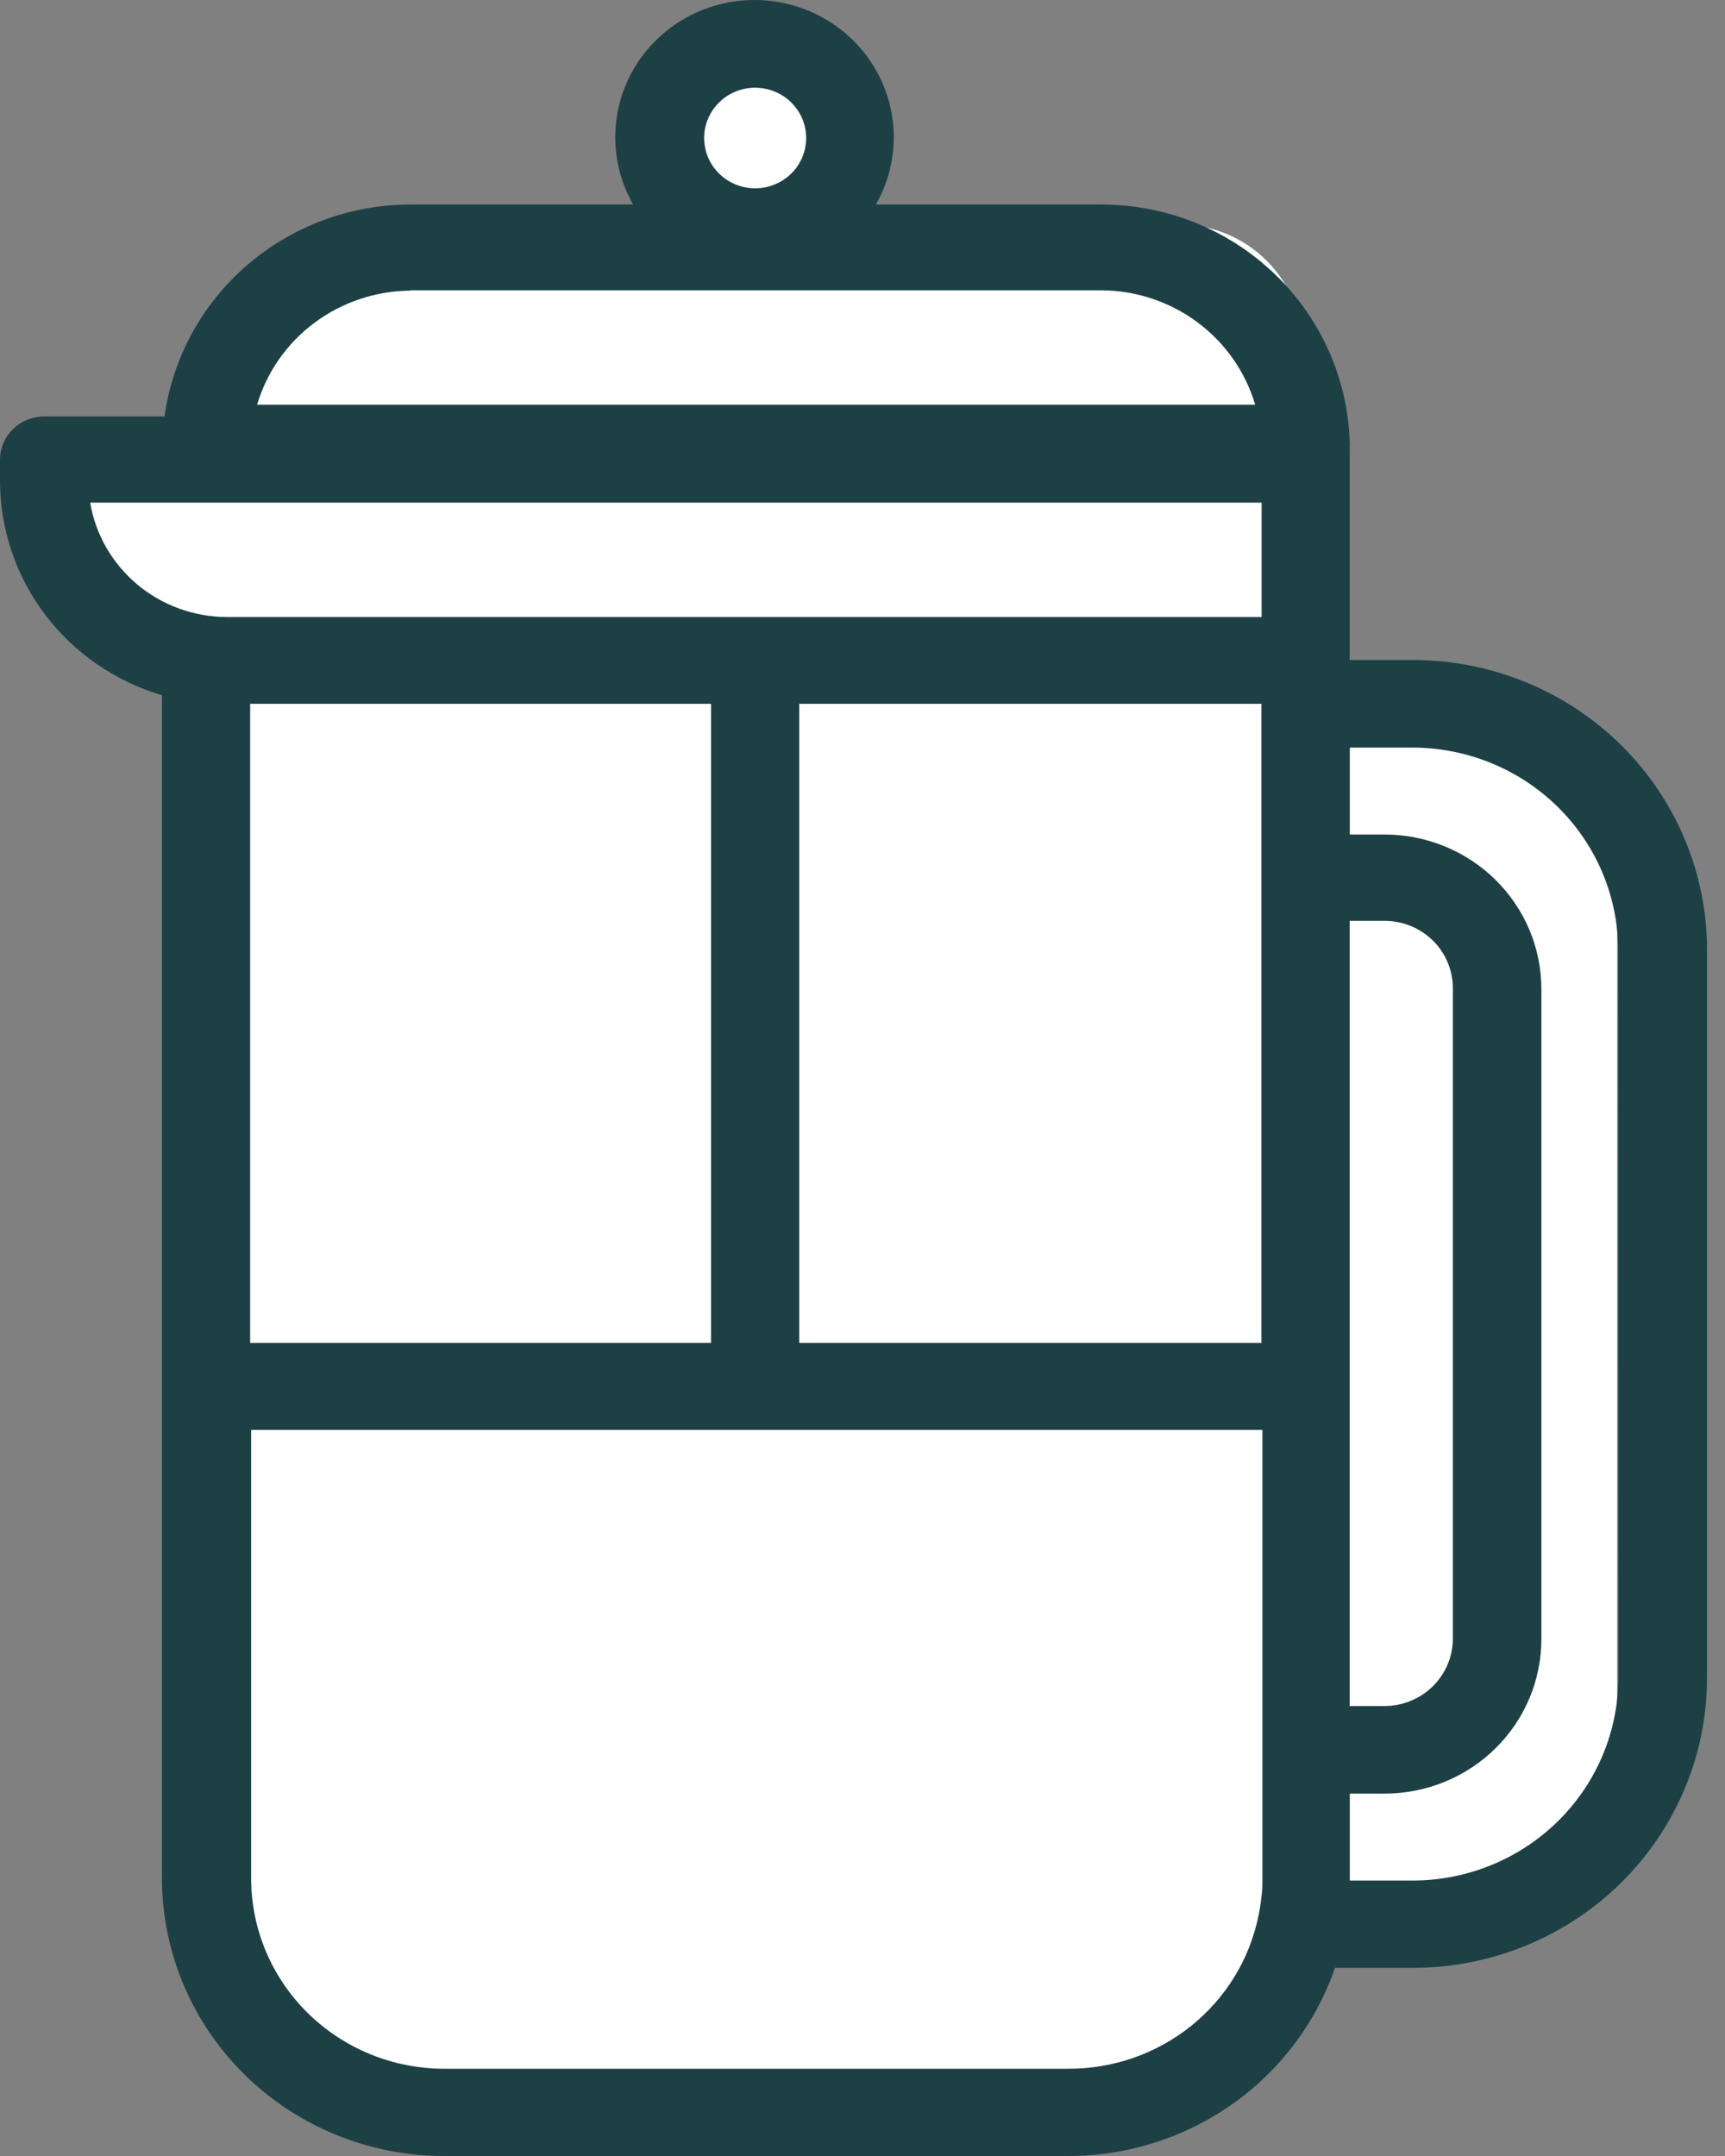 <svg width="56" height="70" viewBox="0 0 56 70" fill="none" xmlns="http://www.w3.org/2000/svg">
<rect x="0" y="0" width="56" height="70" fill="#808080" stroke="none"/>
<path fill-rule="evenodd" clip-rule="evenodd" d="M24.793 7.292C26.403 7.291 27.708 5.985 27.708 4.375C27.708 2.764 26.402 1.458 24.791 1.458C23.18 1.458 21.874 2.764 21.874 4.375C21.874 5.985 23.179 7.291 24.789 7.292H11.291C9.082 7.292 7.291 9.082 7.291 11.292V16.042H2.916V20.417H7.291V64.542C7.291 66.751 9.082 68.542 11.291 68.542H38.291C40.5 68.542 42.291 66.751 42.291 64.542V61.25H49.499C51.156 61.25 52.499 59.907 52.499 58.25V26.333C52.499 24.676 51.156 23.333 49.499 23.333H42.291V11.292C42.291 9.082 40.5 7.292 38.291 7.292H24.793Z" fill="white"/>
<path d="M45.858 21.429H43.815V14.907C43.815 14.876 43.815 14.851 43.815 14.825C43.823 14.738 43.823 14.65 43.815 14.562C43.823 14.476 43.823 14.39 43.815 14.305C43.739 12.246 42.856 10.298 41.352 8.868C39.848 7.438 37.84 6.64 35.751 6.64H28.435C28.822 5.962 29.021 5.196 29.015 4.418C29.008 3.64 28.795 2.877 28.396 2.206C27.998 1.535 27.428 0.978 26.743 0.591C26.059 0.204 25.284 0 24.494 0C23.705 0 22.93 0.204 22.245 0.591C21.561 0.978 20.991 1.535 20.592 2.206C20.194 2.877 19.981 3.64 19.974 4.418C19.967 5.196 20.167 5.962 20.554 6.64H13.321C11.372 6.643 9.49 7.342 8.023 8.607C6.556 9.872 5.604 11.618 5.341 13.522H1.432C1.052 13.522 0.688 13.67 0.419 13.935C0.151 14.2 0 14.559 0 14.933V15.618C0.003 17.18 0.515 18.7 1.462 19.952C2.409 21.204 3.74 22.123 5.257 22.572V61.006C5.266 63.396 6.235 65.685 7.954 67.371C9.672 69.057 11.999 70.003 14.424 70H34.69C36.598 69.998 38.458 69.408 40.009 68.313C41.56 67.217 42.724 65.671 43.339 63.891H45.879C48.409 63.888 50.834 62.896 52.622 61.132C54.41 59.369 55.415 56.978 55.417 54.484V30.851C55.418 29.613 55.172 28.387 54.692 27.243C54.212 26.1 53.508 25.061 52.62 24.185C51.732 23.31 50.678 22.616 49.518 22.143C48.357 21.67 47.114 21.427 45.858 21.429ZM24.515 2.848C24.843 2.848 25.163 2.944 25.436 3.123C25.708 3.303 25.92 3.558 26.046 3.856C26.171 4.155 26.204 4.483 26.14 4.8C26.076 5.117 25.918 5.407 25.687 5.636C25.455 5.864 25.16 6.02 24.838 6.083C24.517 6.146 24.184 6.113 23.881 5.99C23.579 5.866 23.32 5.657 23.138 5.388C22.956 5.12 22.859 4.804 22.859 4.481C22.859 4.048 23.033 3.633 23.344 3.327C23.654 3.02 24.076 2.848 24.515 2.848ZM8.121 43.6V22.851H23.083V43.6H8.121ZM25.947 22.851H40.951V43.6H25.947V22.851ZM43.815 45.001V29.898H44.949C45.537 29.898 46.1 30.128 46.516 30.537C46.931 30.947 47.165 31.502 47.165 32.082V53.202C47.165 53.782 46.931 54.338 46.516 54.748C46.101 55.158 45.537 55.39 44.949 55.391H43.815V45.001ZM13.321 9.426H35.751C36.879 9.431 37.975 9.795 38.876 10.465C39.776 11.134 40.433 12.073 40.747 13.14H8.346C8.661 12.078 9.316 11.144 10.212 10.477C11.108 9.81 12.198 9.445 13.321 9.437V9.426ZM2.927 16.319H40.956V20.033H7.363C6.298 20.03 5.268 19.656 4.456 18.976C3.644 18.296 3.102 17.355 2.927 16.319ZM34.675 67.167H14.424C12.761 67.167 11.165 66.516 9.989 65.356C8.813 64.197 8.153 62.625 8.153 60.985V46.423H40.982V60.98C40.982 61.186 40.982 61.387 40.951 61.588C40.93 61.79 40.898 61.992 40.857 62.191C40.573 63.6 39.8 64.867 38.671 65.775C37.541 66.683 36.127 67.175 34.669 67.167H34.675ZM52.537 54.474C52.536 56.219 51.832 57.892 50.581 59.126C49.33 60.36 47.633 61.055 45.864 61.057H43.82V58.234H44.954C46.302 58.233 47.595 57.705 48.548 56.765C49.502 55.825 50.038 54.551 50.039 53.222V32.102C50.036 30.774 49.499 29.502 48.546 28.563C47.593 27.624 46.301 27.097 44.954 27.095H43.82V24.272H45.864C47.632 24.276 49.326 24.971 50.576 26.204C51.826 27.437 52.529 29.108 52.532 30.851L52.537 54.474Z" fill="#1D4045"/>
</svg>
